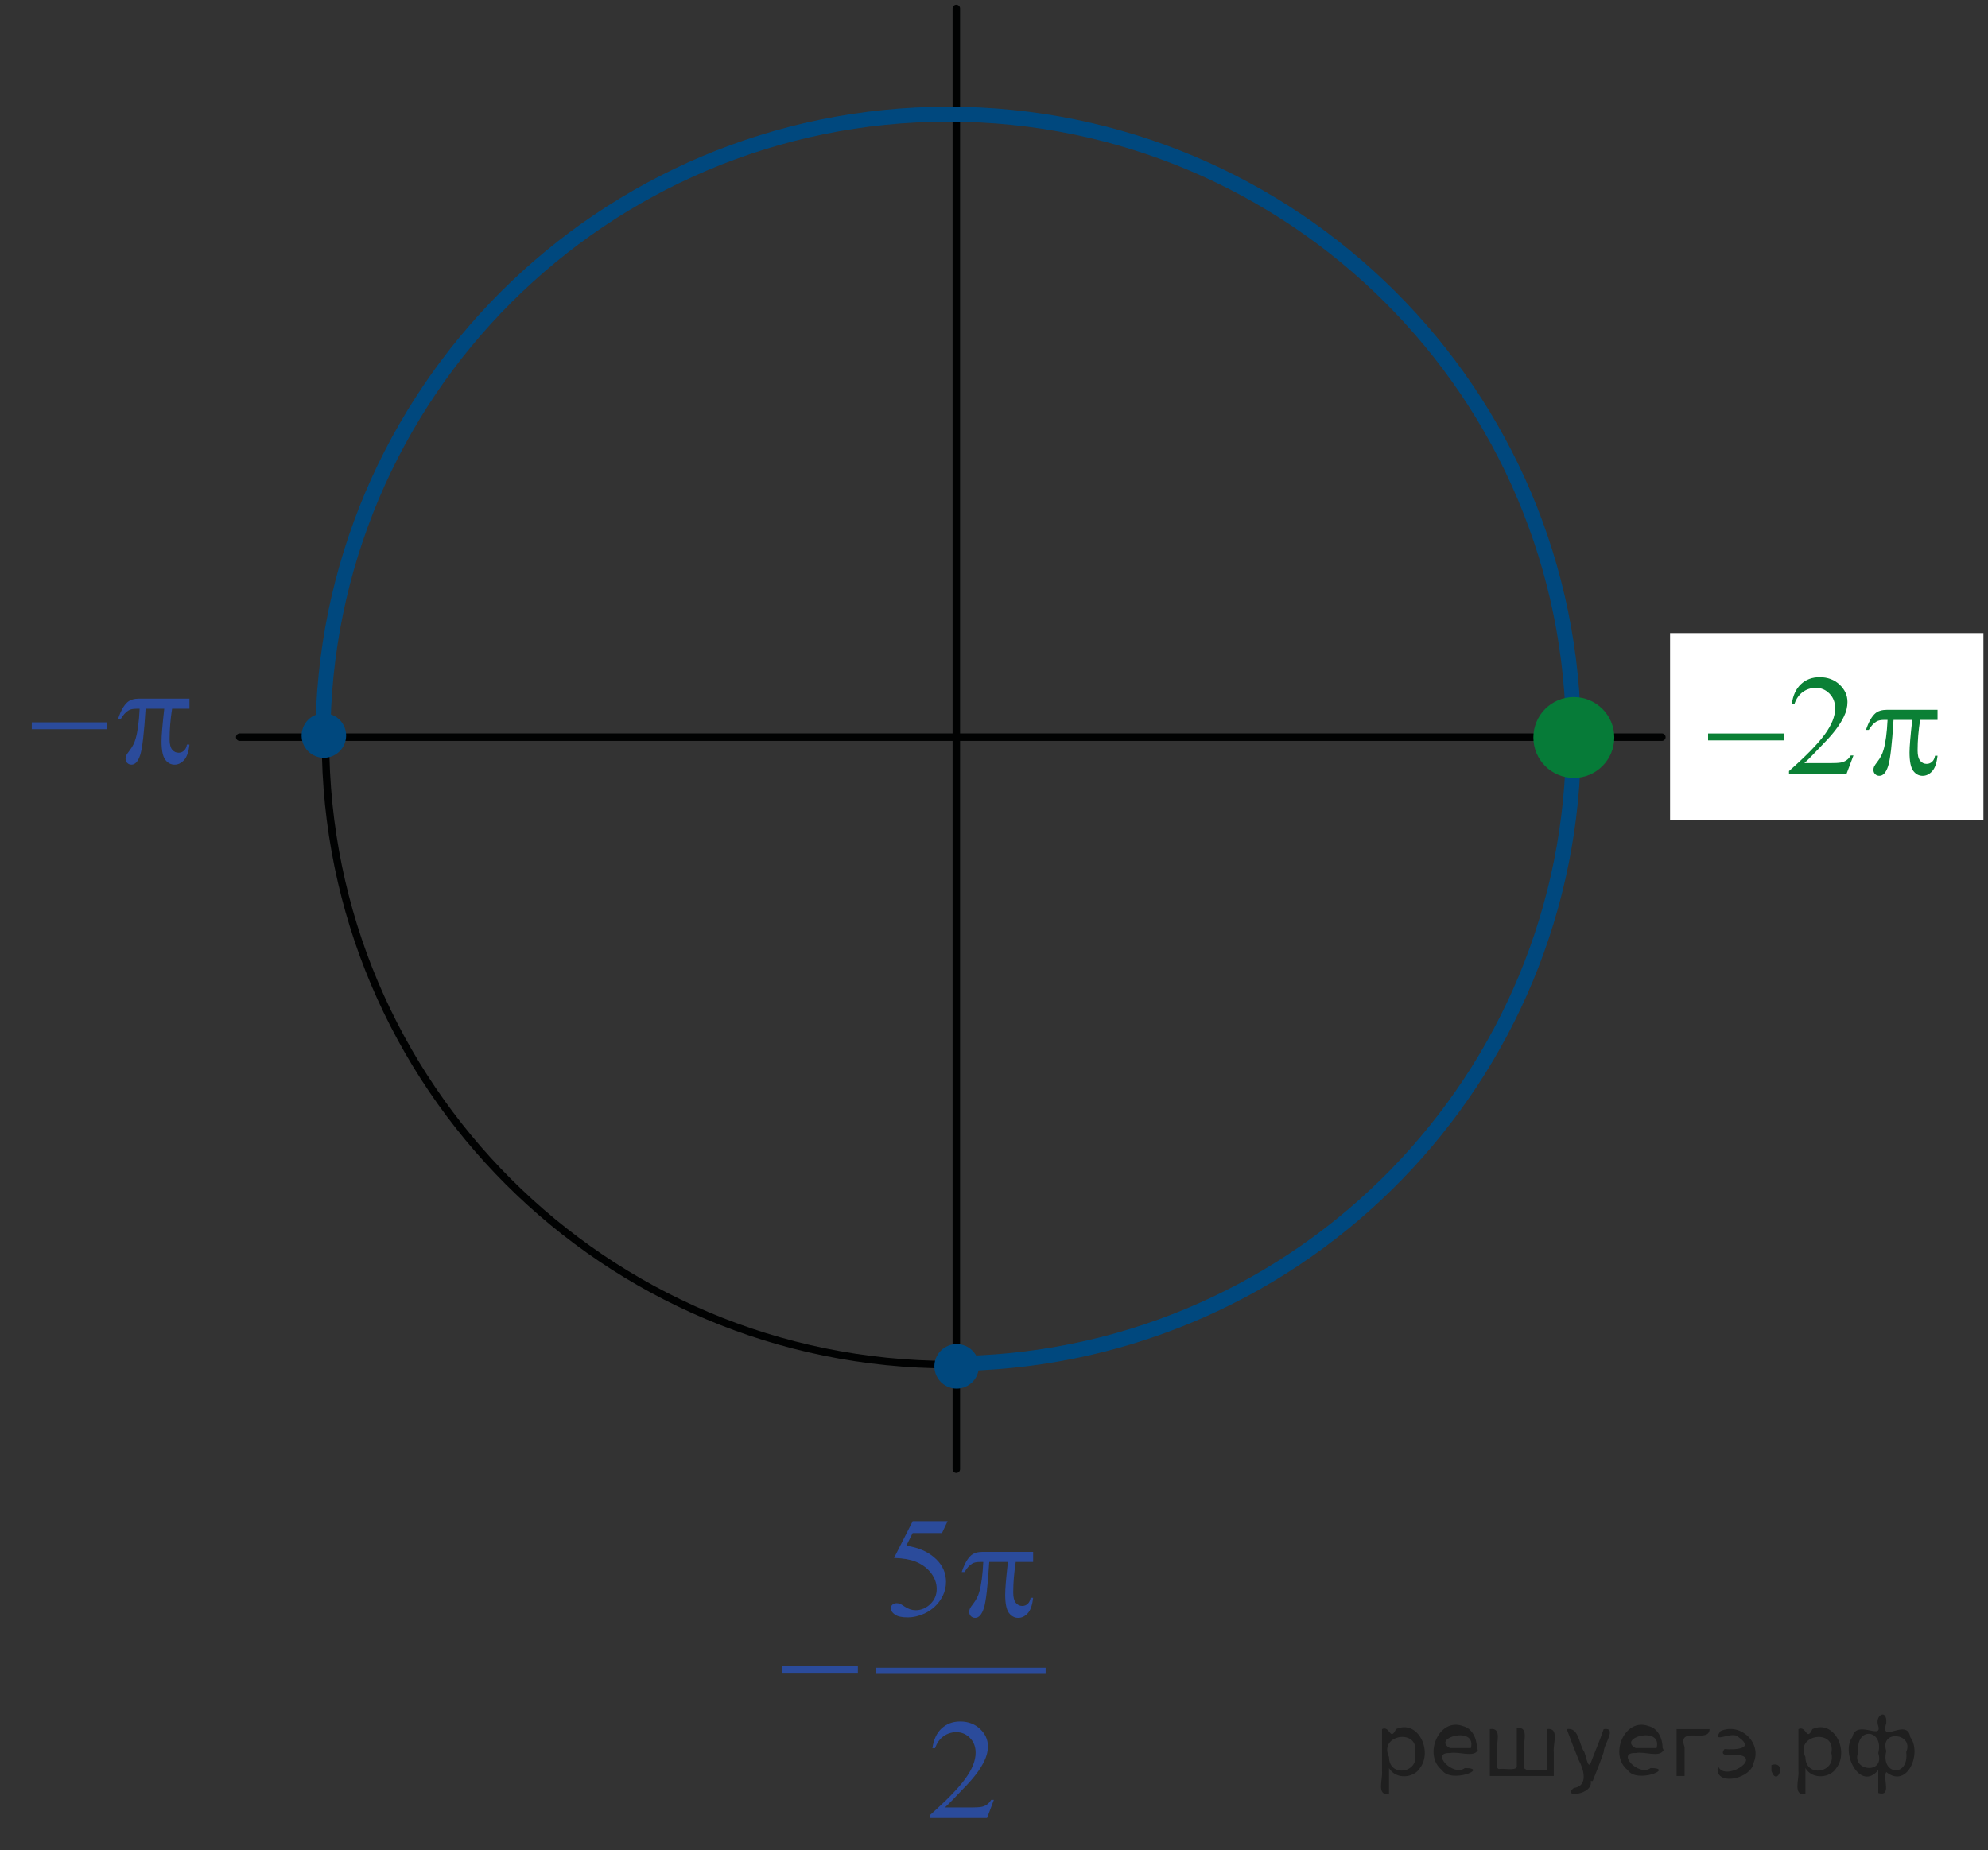 <?xml version="1.0" encoding="utf-8"?>
<!-- Generator: Adobe Illustrator 16.0.0, SVG Export Plug-In . SVG Version: 6.00 Build 0)  -->
<!DOCTYPE svg PUBLIC "-//W3C//DTD SVG 1.1//EN" "http://www.w3.org/Graphics/SVG/1.1/DTD/svg11.dtd">
<svg version="1.1" id="Слой_1" xmlns="http://www.w3.org/2000/svg" xmlns:xlink="http://www.w3.org/1999/xlink" x="0px" y="0px"
	 width="199.086px" height="185.328px" viewBox="0 0 199.086 185.328" enable-background="new 0 0 199.086 185.328"
	 xml:space="preserve">
<rect x="0" y="0" width="199.086" height="185.328" fill="#333333" stroke="none"/>
<g>
	<g>
		<defs>
			<polygon id="SVGID_1_" points="75.613,185.198 107.754,185.198 107.754,147.498 75.613,147.498 75.613,185.198 			"/>
		</defs>
		<clipPath id="SVGID_2_">
			<use xlink:href="#SVGID_1_"  overflow="visible"/>
		</clipPath>
		
			<line clip-path="url(#SVGID_2_)" fill="none" stroke="#2B4B9B" stroke-width="0.531" stroke-linecap="square" stroke-miterlimit="10" x1="88.001" y1="167.323" x2="104.447" y2="167.323"/>
		<g clip-path="url(#SVGID_2_)">
			<path fill="#2B4B9B" d="M94.897,152.373l-0.562,1.187h-2.935l-0.641,1.271c1.271,0.182,2.278,0.641,3.021,1.376
				c0.638,0.633,0.957,1.378,0.957,2.234c0,0.498-0.104,0.959-0.313,1.383c-0.208,0.423-0.471,0.784-0.787,1.082
				s-0.669,0.537-1.058,0.719c-0.552,0.256-1.117,0.385-1.697,0.385c-0.585,0-1.011-0.097-1.277-0.29
				c-0.266-0.193-0.398-0.406-0.398-0.639c0-0.131,0.055-0.246,0.165-0.346c0.11-0.101,0.249-0.15,0.417-0.15
				c0.125,0,0.234,0.019,0.327,0.056c0.094,0.037,0.253,0.133,0.479,0.286c0.359,0.242,0.724,0.363,1.094,0.363
				c0.561,0,1.054-0.206,1.478-0.618c0.425-0.411,0.637-0.913,0.637-1.504c0-0.573-0.189-1.107-0.568-1.603
				c-0.379-0.496-0.901-0.879-1.567-1.149c-0.523-0.209-1.235-0.33-2.137-0.362l1.87-3.68H94.897z"/>
		</g>
		<g clip-path="url(#SVGID_2_)">
			<path fill="#2B4B9B" d="M99.532,180.28l-0.684,1.822h-5.754v-0.259c1.692-1.498,2.884-2.723,3.574-3.672
				c0.691-0.95,1.036-1.818,1.036-2.604c0-0.601-0.189-1.094-0.568-1.48s-0.832-0.58-1.359-0.58c-0.479,0-0.91,0.137-1.291,0.409
				c-0.381,0.271-0.663,0.671-0.845,1.197h-0.267c0.12-0.861,0.428-1.522,0.925-1.983c0.496-0.461,1.115-0.691,1.858-0.691
				c0.792,0,1.452,0.247,1.982,0.74c0.529,0.494,0.795,1.075,0.795,1.746c0,0.479-0.115,0.959-0.346,1.438
				c-0.354,0.754-0.931,1.552-1.727,2.395c-1.193,1.267-1.939,2.029-2.236,2.29h2.546c0.518,0,0.881-0.019,1.09-0.056
				c0.208-0.037,0.396-0.112,0.564-0.227s0.314-0.276,0.438-0.485H99.532z"/>
		</g>
		<g clip-path="url(#SVGID_2_)">
			<path fill="#2B4B9B" d="M103.461,155.445v1.012h-1.74c-0.168,1.066-0.252,2.088-0.252,3.065c0,0.479,0.087,0.823,0.26,1.03
				c0.172,0.207,0.389,0.311,0.646,0.311c0.207,0,0.387-0.069,0.541-0.209c0.152-0.14,0.25-0.343,0.295-0.608h0.25
				c-0.08,0.736-0.262,1.255-0.543,1.558c-0.279,0.303-0.596,0.454-0.945,0.454c-0.374,0-0.686-0.166-0.935-0.496
				s-0.374-0.947-0.374-1.851c0-0.567,0.091-1.652,0.273-3.254h-1.87c-0.148,2.439-0.329,3.982-0.54,4.63
				c-0.211,0.646-0.501,0.971-0.87,0.971c-0.173,0-0.315-0.057-0.428-0.168s-0.169-0.251-0.169-0.419
				c0-0.121,0.019-0.226,0.058-0.314c0.053-0.121,0.165-0.291,0.338-0.51c0.292-0.377,0.496-0.772,0.611-1.187
				c0.206-0.708,0.341-1.708,0.402-3.003h-0.33c-0.351,0-0.611,0.057-0.784,0.168c-0.278,0.168-0.532,0.447-0.763,0.838h-0.28
				c0.269-0.806,0.582-1.361,0.942-1.669c0.273-0.232,0.656-0.349,1.15-0.349H103.461z"/>
		</g>
		<g clip-path="url(#SVGID_2_)">
			<path fill="#2B4B9B" d="M78.358,166.869h7.553v0.69h-7.553V166.869z"/>
		</g>
	</g>
	
		<line fill="none" stroke="#010202" stroke-width="0.75" stroke-linecap="round" stroke-linejoin="round" stroke-miterlimit="8" x1="24.007" y1="73.84" x2="166.425" y2="73.84"/>
	<path fill="none" stroke="#010202" stroke-width="0.75" stroke-linecap="round" stroke-linejoin="round" stroke-miterlimit="8" d="
		M95.184,11.635c-34.568,0-62.588,27.994-62.588,62.53s28.02,62.529,62.588,62.529s62.588-27.993,62.588-62.529
		S129.752,11.635,95.184,11.635L95.184,11.635z"/>
	
		<line fill="none" stroke="#010202" stroke-width="0.75" stroke-linecap="round" stroke-linejoin="round" stroke-miterlimit="8" x1="95.77" y1="0.846" x2="95.77" y2="147.161"/>
	<path fill="none" stroke="#00487E" stroke-width="1.5" stroke-linejoin="round" stroke-miterlimit="8" d="M32.338,74.243
		c0-0.075-0.003-0.151-0.003-0.229c0-34.559,28.037-62.574,62.621-62.574c34.586,0,62.621,28.016,62.621,62.574
		c0.003,33.918-27.037,61.659-60.966,62.553"/>
	<path fill-rule="evenodd" clip-rule="evenodd" fill="#00487E" d="M32.433,71.825c-1.024,0-1.854,0.829-1.854,1.853
		c0,1.022,0.829,1.853,1.854,1.853s1.854-0.83,1.854-1.853C34.287,72.654,33.457,71.825,32.433,71.825L32.433,71.825z"/>
	<path fill="none" stroke="#00487E" stroke-width="0.75" stroke-linecap="round" stroke-linejoin="round" stroke-miterlimit="8" d="
		M32.433,71.825c-1.024,0-1.854,0.829-1.854,1.853c0,1.022,0.829,1.853,1.854,1.853s1.854-0.83,1.854-1.853
		C34.287,72.654,33.457,71.825,32.433,71.825L32.433,71.825z"/>
	<path fill-rule="evenodd" clip-rule="evenodd" fill="#00487E" d="M95.802,135.006c-1.024,0-1.854,0.828-1.854,1.852
		s0.83,1.854,1.854,1.854s1.854-0.83,1.854-1.854S96.826,135.006,95.802,135.006L95.802,135.006z"/>
	<path fill="none" stroke="#00487E" stroke-width="0.75" stroke-linecap="round" stroke-linejoin="round" stroke-miterlimit="8" d="
		M95.802,135.006c-1.024,0-1.854,0.828-1.854,1.852s0.83,1.854,1.854,1.854s1.854-0.83,1.854-1.854S96.826,135.006,95.802,135.006
		L95.802,135.006z"/>
	<g>
		<defs>
			<polygon id="SVGID_3_" points="0.468,80.288 21.874,80.288 21.874,67.288 0.468,67.288 0.468,80.288 			"/>
		</defs>
		<clipPath id="SVGID_4_">
			<use xlink:href="#SVGID_3_"  overflow="visible"/>
		</clipPath>
		<g clip-path="url(#SVGID_4_)">
			<path fill="#2B4B9B" d="M3.182,72.354h7.545v0.691H3.182V72.354z"/>
			<path fill="#2B4B9B" d="M18.972,69.98v1.013h-1.739c-0.168,1.066-0.251,2.087-0.251,3.065c0,0.479,0.086,0.823,0.258,1.03
				c0.173,0.207,0.389,0.311,0.647,0.311c0.206,0,0.385-0.07,0.539-0.209c0.152-0.14,0.251-0.342,0.294-0.607h0.252
				c-0.082,0.735-0.263,1.254-0.543,1.557c-0.28,0.302-0.595,0.454-0.944,0.454c-0.374,0-0.686-0.165-0.935-0.496
				s-0.373-0.947-0.373-1.85c0-0.568,0.091-1.653,0.272-3.254h-1.868c-0.148,2.439-0.328,3.982-0.539,4.629s-0.5,0.97-0.869,0.97
				c-0.173,0-0.315-0.056-0.428-0.167s-0.169-0.251-0.169-0.419c0-0.121,0.02-0.226,0.058-0.314c0.053-0.121,0.165-0.291,0.338-0.51
				c0.292-0.377,0.496-0.773,0.61-1.187c0.206-0.708,0.341-1.708,0.402-3.002h-0.33c-0.35,0-0.611,0.056-0.783,0.167
				c-0.278,0.167-0.532,0.447-0.762,0.838h-0.28c0.269-0.805,0.582-1.362,0.941-1.669c0.272-0.232,0.656-0.349,1.149-0.349H18.972z"
				/>
		</g>
	</g>
	<path fill-rule="evenodd" clip-rule="evenodd" fill="#067B38" d="M157.609,70.2c-2.03,0-3.676,1.644-3.676,3.673
		c0,2.027,1.646,3.672,3.676,3.672s3.677-1.645,3.677-3.672C161.286,71.844,159.64,70.2,157.609,70.2L157.609,70.2z"/>
	<path fill="none" stroke="#067B38" stroke-width="0.75" stroke-linecap="round" stroke-linejoin="round" stroke-miterlimit="8" d="
		M157.609,70.2c-2.03,0-3.676,1.644-3.676,3.673c0,2.027,1.646,3.672,3.676,3.672s3.677-1.645,3.677-3.672
		C161.286,71.844,159.64,70.2,157.609,70.2L157.609,70.2z"/>
	<g>
		<defs>
			<rect id="SVGID_5_" width="199.086" height="185.328"/>
		</defs>
		<clipPath id="SVGID_6_">
			<use xlink:href="#SVGID_5_"  overflow="visible"/>
		</clipPath>
		<g clip-path="url(#SVGID_6_)">
		</g>
	</g>
	<polygon fill-rule="evenodd" clip-rule="evenodd" fill="#FFFFFF" points="167.622,63.789 198.253,63.789 198.253,81.784 
		167.622,81.784 167.622,63.789 	"/>
	<polygon fill-rule="evenodd" clip-rule="evenodd" fill="#FFFFFF" points="168.325,64.493 197.862,64.493 197.862,81.394 
		168.325,81.394 168.325,64.493 	"/>
	<g>
		<defs>
			<polygon id="SVGID_7_" points="168.325,81.394 197.862,81.394 197.862,64.493 168.325,64.493 168.325,81.394 			"/>
		</defs>
		<clipPath id="SVGID_8_">
			<use xlink:href="#SVGID_7_"  overflow="visible"/>
		</clipPath>
		<g clip-path="url(#SVGID_8_)">
			<path fill="#0B8035" d="M185.613,75.671l-0.686,1.822h-5.769v-0.258c1.697-1.499,2.892-2.723,3.584-3.673
				s1.038-1.818,1.038-2.604c0-0.601-0.189-1.094-0.569-1.48c-0.38-0.387-0.834-0.58-1.363-0.58c-0.48,0-0.912,0.136-1.294,0.408
				c-0.383,0.272-0.665,0.672-0.848,1.198h-0.267c0.12-0.861,0.429-1.522,0.927-1.983c0.497-0.461,1.119-0.691,1.864-0.691
				c0.793,0,1.455,0.247,1.986,0.74c0.531,0.493,0.797,1.075,0.797,1.746c0,0.479-0.115,0.959-0.346,1.438
				c-0.356,0.754-0.934,1.553-1.731,2.395c-1.196,1.267-1.944,2.03-2.242,2.291h2.553c0.52,0,0.883-0.019,1.093-0.056
				c0.209-0.037,0.397-0.113,0.565-0.227c0.169-0.114,0.315-0.276,0.44-0.485H185.613z"/>
		</g>
		<g clip-path="url(#SVGID_8_)">
			<path fill="#0B8035" d="M171.054,73.471h7.572v0.691h-7.572V73.471z"/>
			<path fill="#0B8035" d="M194.033,71.097v1.013h-1.745c-0.168,1.066-0.252,2.087-0.252,3.065c0,0.479,0.086,0.823,0.26,1.03
				c0.173,0.207,0.389,0.311,0.648,0.311c0.207,0,0.387-0.07,0.541-0.209s0.252-0.342,0.296-0.607h0.252
				c-0.082,0.735-0.263,1.254-0.544,1.557c-0.281,0.302-0.598,0.454-0.948,0.454c-0.375,0-0.688-0.165-0.938-0.496
				s-0.375-0.947-0.375-1.85c0-0.568,0.091-1.653,0.273-3.254h-1.875c-0.148,2.439-0.329,3.982-0.54,4.629
				c-0.212,0.647-0.503,0.97-0.873,0.97c-0.173,0-0.316-0.056-0.429-0.167c-0.113-0.112-0.17-0.251-0.17-0.419
				c0-0.121,0.02-0.226,0.058-0.314c0.053-0.121,0.166-0.291,0.339-0.51c0.293-0.377,0.498-0.773,0.613-1.187
				c0.207-0.708,0.341-1.708,0.403-3.002h-0.331c-0.352,0-0.613,0.056-0.786,0.167c-0.279,0.167-0.534,0.447-0.765,0.838h-0.281
				c0.27-0.805,0.584-1.362,0.944-1.669c0.274-0.232,0.659-0.349,1.154-0.349H194.033z"/>
		</g>
	</g>
	<polygon fill="none" stroke="#FFFFFF" stroke-width="0.75" stroke-linecap="round" stroke-miterlimit="8" points="167.622,63.789 
		167.622,81.784 198.253,81.784 198.253,63.789 167.622,63.789 	"/>
</g>
<g>
</g>
<g>
</g>
<g>
</g>
<g>
</g>
<g>
</g>
<g>
</g>
<g style="stroke:none;fill:#000;fill-opacity:0.4" > <path d="m 139.1,177.2 c 0,0.8 0,1.6 0,2.5 -1.3,0.2 -0.6,-1.5 -0.7,-2.3 0,-1.4 0,-2.8 0,-4.2 0.8,-0.4 0.8,1.3 1.4,0.0 2.2,-1.0 3.7,2.2 2.4,3.9 -0.6,1.0 -2.4,1.2 -3.1,0.0 z m 2.6,-1.6 c 0.5,-2.5 -3.7,-1.9 -2.6,0.4 0.0,2.1 3.1,1.6 2.6,-0.4 z" /> <path d="m 148.0,175.3 c -0.4,0.8 -1.9,0.1 -2.8,0.3 -2.0,-0.1 0.3,2.4 1.5,1.5 2.5,0.0 -1.4,1.6 -2.3,0.2 -1.9,-1.5 -0.3,-5.3 2.1,-4.4 0.9,0.2 1.4,1.2 1.4,2.2 z m -0.7,-0.2 c 0.6,-2.3 -4.0,-1.0 -2.1,0.0 0.7,0 1.4,-0.0 2.1,-0.0 z" /> <path d="m 152.9,177.3 c 0.6,0 1.3,0 2.0,0 0,-1.3 0,-2.7 0,-4.1 1.3,-0.2 0.6,1.5 0.7,2.3 0,0.8 0,1.6 0,2.4 -2.1,0 -4.2,0 -6.4,0 0,-1.5 0,-3.1 0,-4.7 1.3,-0.2 0.6,1.5 0.7,2.3 0.1,0.5 -0.2,1.6 0.2,1.7 0.5,-0.1 1.6,0.2 1.8,-0.2 0,-1.3 0,-2.6 0,-3.9 1.3,-0.2 0.6,1.5 0.7,2.3 0,0.5 0,1.1 0,1.7 z" /> <path d="m 159.3,178.4 c 0.3,1.4 -3.0,1.7 -1.7,0.7 1.5,-0.2 1.0,-1.9 0.5,-2.8 -0.4,-1.0 -0.8,-2.0 -1.2,-3.1 1.2,-0.2 1.2,1.4 1.7,2.2 0.2,0.2 0.4,1.9 0.7,1.2 0.4,-1.1 0.9,-2.2 1.3,-3.4 1.4,-0.2 0.0,1.5 -0.0,2.3 -0.3,0.9 -0.7,1.9 -1.1,2.9 z" /> <path d="m 166.6,175.3 c -0.4,0.8 -1.9,0.1 -2.8,0.3 -2.0,-0.1 0.3,2.4 1.5,1.5 2.5,0.0 -1.4,1.6 -2.3,0.2 -1.9,-1.5 -0.3,-5.3 2.1,-4.4 0.9,0.2 1.4,1.2 1.4,2.2 z m -0.7,-0.2 c 0.6,-2.3 -4.0,-1.0 -2.1,0.0 0.7,0 1.4,-0.0 2.1,-0.0 z" /> <path d="m 167.9,177.9 c 0,-1.5 0,-3.1 0,-4.7 1.1,0 2.2,0 3.3,0 0.0,1.5 -3.3,-0.4 -2.5,1.8 0,0.9 0,1.9 0,2.9 -0.2,0 -0.5,0 -0.7,0 z" /> <path d="m 172.1,177.0 c 0.7,1.4 4.2,-0.8 2.1,-1.2 -0.5,-0.1 -2.2,0.3 -1.5,-0.6 1.0,0.1 3.1,0.0 1.4,-1.2 -0.6,-0.7 -2.8,0.8 -1.8,-0.6 2.0,-0.9 4.2,1.2 3.3,3.2 -0.2,1.5 -3.5,2.3 -3.6,0.7 l 0,-0.1 0,-0.0 0,0 z" /> <path d="m 177.4,176.8 c 1.6,-0.5 0.6,2.3 -0.0,0.6 -0.0,-0.2 0.0,-0.4 0.0,-0.6 z" /> <path d="m 180.8,177.2 c 0,0.8 0,1.6 0,2.5 -1.3,0.2 -0.6,-1.5 -0.7,-2.3 0,-1.4 0,-2.8 0,-4.2 0.8,-0.4 0.8,1.3 1.4,0.0 2.2,-1.0 3.7,2.2 2.4,3.9 -0.6,1.0 -2.4,1.2 -3.1,0.0 z m 2.6,-1.6 c 0.5,-2.5 -3.7,-1.9 -2.6,0.4 0.0,2.1 3.1,1.6 2.6,-0.4 z" /> <path d="m 186.1,175.5 c -0.8,1.9 2.7,2.3 2.0,0.1 0.6,-2.4 -2.3,-2.7 -2.0,-0.1 z m 2.0,4.2 c 0,-0.8 0,-1.6 0,-2.4 -1.8,2.2 -3.8,-1.7 -2.6,-3.3 0.4,-1.8 3.0,0.3 2.6,-1.1 -0.4,-1.1 0.9,-1.8 0.8,-0.3 -0.7,2.2 2.1,-0.6 2.4,1.4 1.2,1.6 -0.3,5.2 -2.4,3.5 -0.4,0.6 0.6,2.5 -0.8,2.1 z m 2.8,-4.2 c 0.8,-1.9 -2.7,-2.3 -2.0,-0.1 -0.6,2.4 2.3,2.7 2.0,0.1 z" /> </g></svg>

<!--File created and owned by https://sdamgia.ru. Copying is prohibited. All rights reserved.-->
